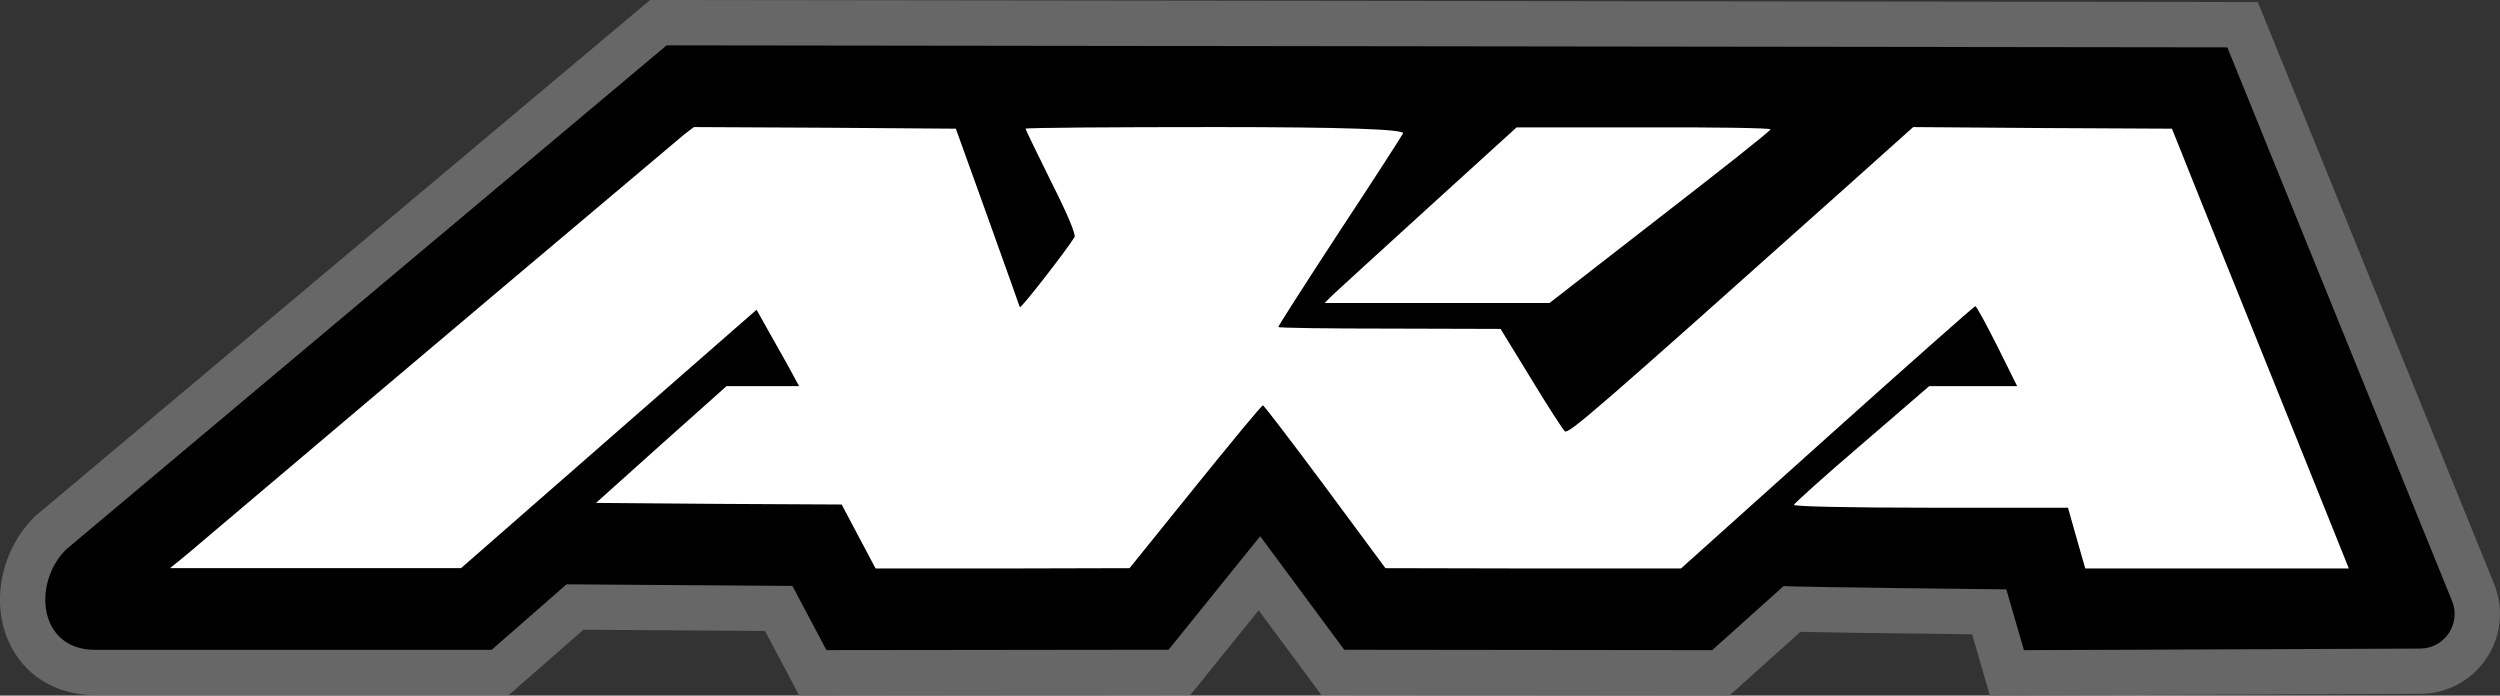 <?xml version="1.0" encoding="UTF-8"?><svg id="Ebene_1" xmlns="http://www.w3.org/2000/svg" viewBox="0 0 781.59 217.46"><rect x="0" y="0" width="781.59" height="217.46" fill="#333333" stroke="none"/><defs><style>.cls-1{fill:#676767;}.cls-2{fill:#fff;}.cls-3{fill:none;}</style></defs><path class="cls-1" d="M616.57,198.3c-31.45-.35-46.4-.59-53.69-.76l-22.16,19.88-127.61-.14-19.6-26.48c-7.96,9.86-21.37,26.48-21.37,26.48l-122.28.15-10.68-20.15-56.77-.4-23.37,20.43H29.66c-12.54,0-22.75-6.54-27.29-17.51-5.14-12.41-1.75-28.05,8.24-38.04l.44-.44L203.25,0l502.63.65,73.86,181.9c3.12,7.7,2.23,16.41-2.4,23.31-4.62,6.9-12.35,11.04-20.65,11.07l-134.58.54-5.55-19.16Z"/><path class="cls-3" d="M620.85,192.68l-4.21-.05c-27.45-.31-44.99-.55-53.62-.76l-2.25-.05-22.22,19.93-122.58-.13-22.27-30.08-24.28,30.08-116.15.14-10.66-20.12-62.31-.43-23.39,20.45H29.66c-10.33,0-18.36-5.11-22.05-14.01-4.28-10.34-1.4-23.45,7.01-31.86l.26-.26L205.31,5.67l496.75.64,72.43,178.36c2.42,5.95,1.72,12.69-1.85,18.02-3.58,5.33-9.54,8.53-15.97,8.56l-130.3.52-5.53-19.09Z"/><path d="M696.34,14.81l-487.93-.63L20.64,171.8c-10.58,10.58-8.63,31.35,9.02,31.35h124.05l23.41-20.47,70.61.49,10.64,20.08,106.97-.13s28.47-35.28,28.64-35.48l26.27,35.49,115.04.13,22.34-20.04c2.01.31,69.62,1.04,69.62,1.04l5.5,19,123.88-.49c7.65-.03,12.85-7.79,9.97-14.88L696.34,14.81Z"/><path class="cls-2" d="M414.13,94.73h70.3l34.5-26.8c19-14.7,34.6-27,34.6-27.5.1-.4-17.8-.7-39.6-.6h-39.8l-27.5,25c-15.1,13.7-28.6,26.1-30,27.4l-2.5,2.5Z"/><path class="cls-2" d="M689.23,65.73l-10.2-25.5-40.5-.2-40.4-.3-21,18.8c-78.8,70.4-86.7,77.2-87.9,76.3-.6-.5-5.4-7.9-10.6-16.5l-9.5-15.5-34.7-.1c-19.2,0-34.8-.2-34.8-.5s8.5-13.6,18.9-29.5c10.5-15.9,19.5-29.9,20.1-31q1.1-2-58.5-2c-32.7,0-59.5.2-59.5.5s3.6,7.7,8,16.6c5,9.9,7.8,16.5,7.3,17.3-2.5,4.1-16.8,22.5-17.1,21.9-.1-.4-4.7-13.2-10.1-28.3l-9.9-27.5-41-.3-40.9-.2-2.9,2.2c-2.2,1.8-91.5,77.1-148.4,125.3-4.1,3.5-8.6,7.3-10,8.4l-2.5,2h91l46.2-40.4,46.2-40.4,2.9,5.2c1.6,2.9,4.6,8.2,6.7,11.9l3.7,6.8h-22.7l-20.4,18.2-20.4,18.3,38.4.3,38.4.2,5.3,10,5.3,10h39.7l39.7-.1,20.5-25.4c11.3-14,20.8-25.5,21.2-25.5.3,0,9.1,11.5,19.5,25.5l18.8,25.4,46.2.1h46.2l45.7-41c25.2-22.6,46-41,46.3-41,.4,0,3.4,5.6,6.9,12.5l6.2,12.5h-27.5l-21,18.1c-11.6,9.9-21.1,18.5-21.3,19-.2.5,16.5.9,42.6.9h43.1l1.6,5.7c.9,3.2,2.1,7.5,2.7,9.5l1.1,3.8h82.4l-17.4-43.3c-9.6-23.7-22-54.7-27.7-68.7Z"/></svg>